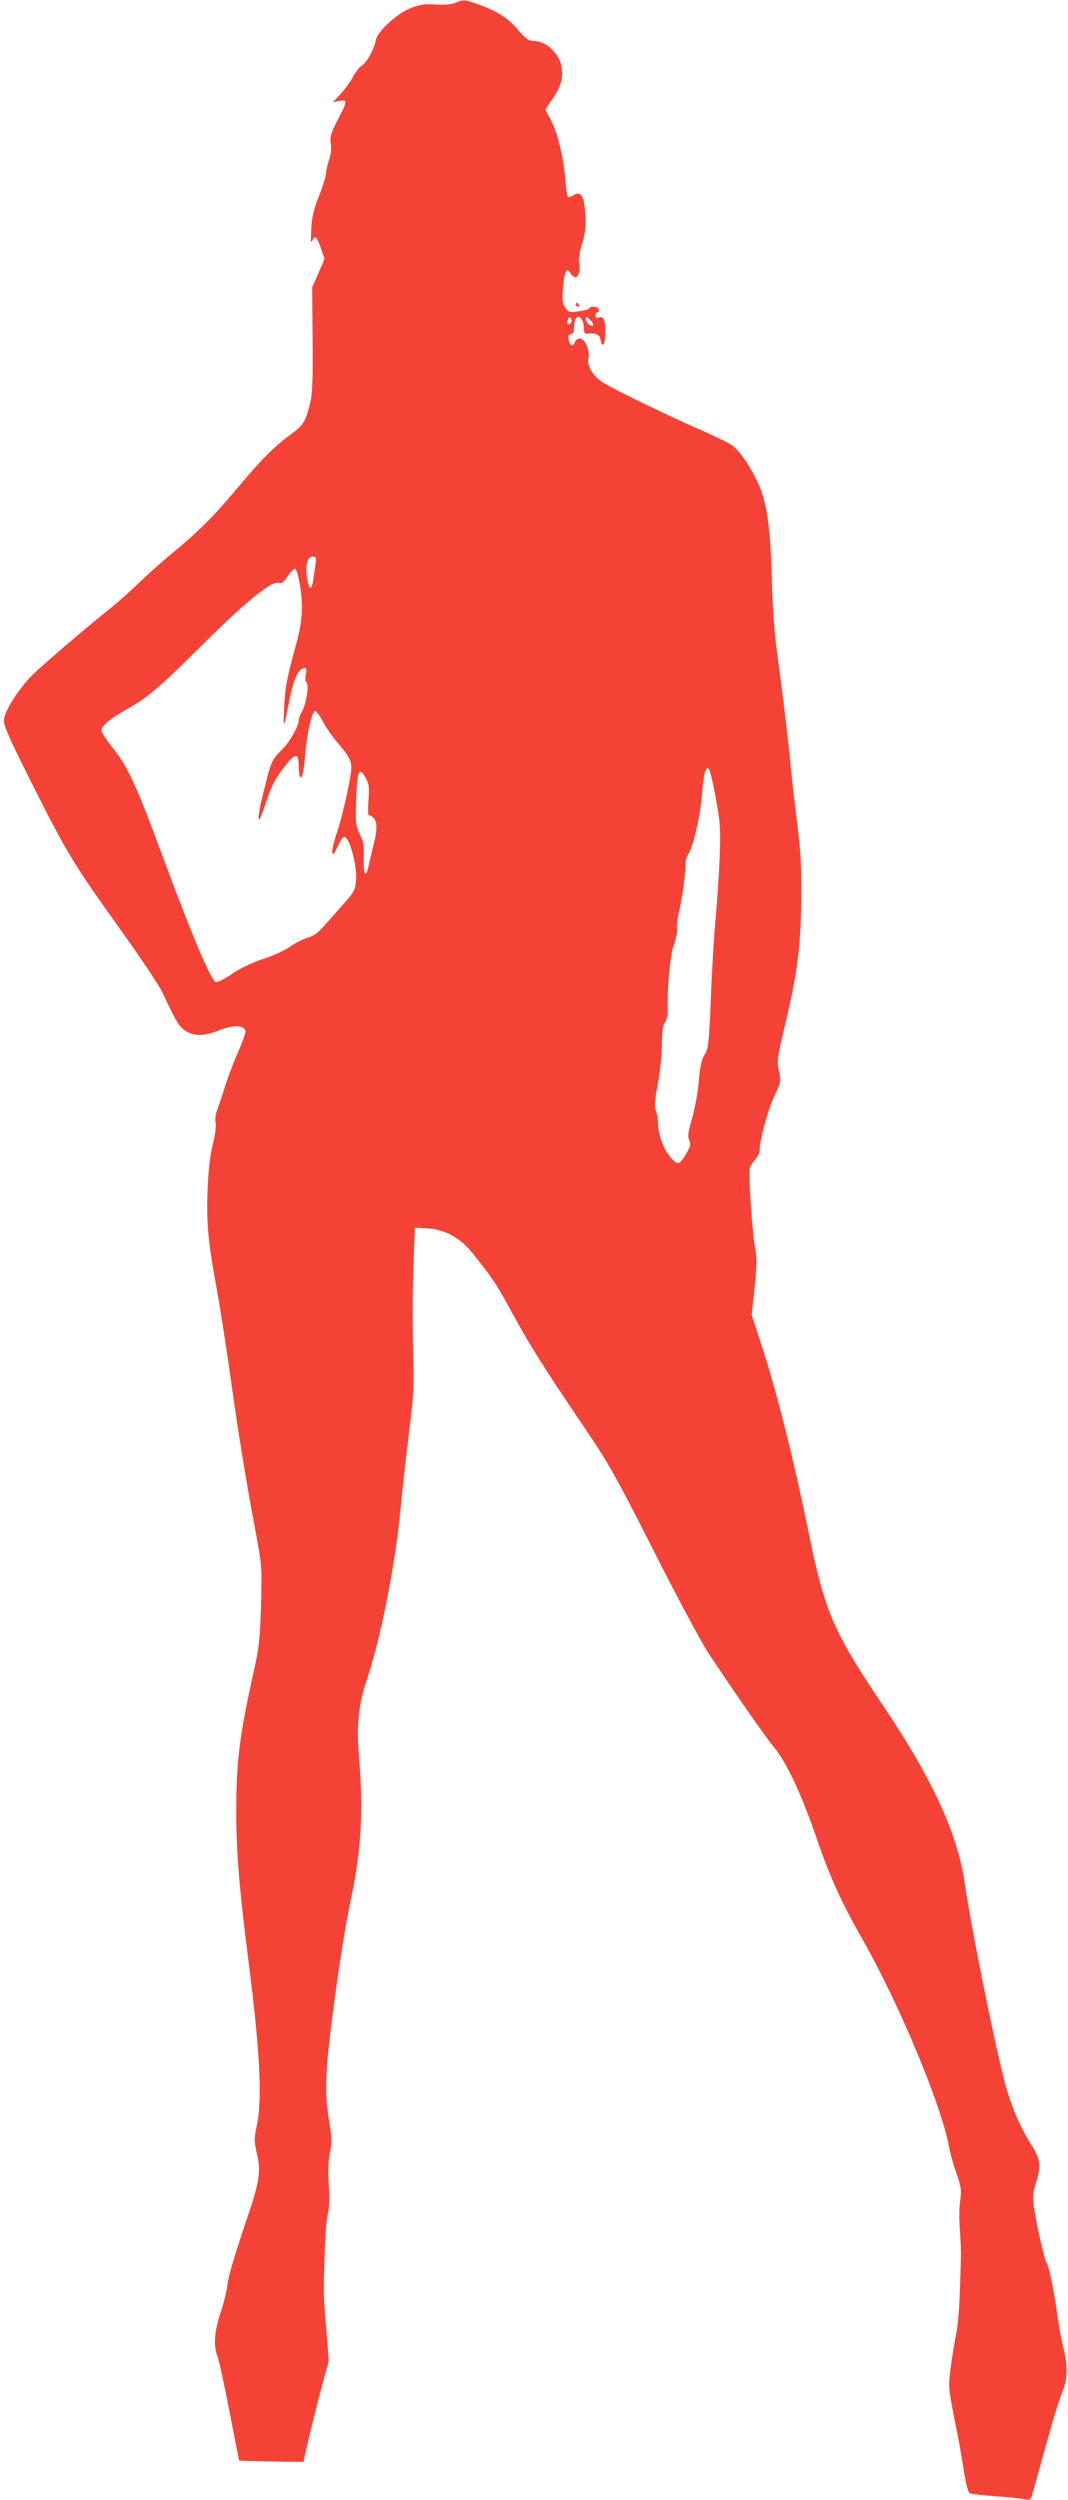 <?xml version="1.0" standalone="no"?>
<!DOCTYPE svg PUBLIC "-//W3C//DTD SVG 20010904//EN"
 "http://www.w3.org/TR/2001/REC-SVG-20010904/DTD/svg10.dtd">
<svg version="1.0" xmlns="http://www.w3.org/2000/svg"
 width="547pt" height="1280pt" viewBox="0 0 547 1280"
 preserveAspectRatio="xMidYMid meet">
<g transform="translate(0,1280) scale(0.1,-0.1)"
fill="#f44336" stroke="none">
<path d="M2330 12785 c-23 -9 -58 -11 -100 -8 -51 4 -77 0 -123 -17 -70 -26
-173 -119 -182 -165 -9 -48 -45 -113 -71 -130 -13 -8 -33 -34 -45 -56 -11 -23
-39 -62 -62 -87 l-42 -45 33 6 c42 9 42 -1 -9 -98 -35 -68 -40 -85 -35 -120 4
-26 1 -57 -9 -84 -8 -24 -15 -54 -15 -68 0 -13 -16 -65 -36 -116 -28 -71 -37
-110 -40 -172 -3 -62 -2 -74 6 -56 13 30 22 21 45 -44 l17 -51 -31 -72 -32
-73 2 -267 c2 -214 -1 -279 -13 -327 -25 -97 -34 -111 -95 -156 -91 -67 -157
-134 -278 -279 -119 -142 -200 -223 -330 -330 -44 -36 -119 -102 -167 -148
-47 -46 -116 -107 -151 -135 -131 -105 -363 -303 -405 -347 -75 -78 -142 -186
-142 -230 0 -29 35 -106 148 -331 177 -351 209 -403 447 -736 102 -142 199
-287 216 -323 73 -155 85 -175 118 -197 45 -30 97 -29 177 3 68 27 120 26 131
-2 3 -8 -15 -60 -40 -116 -25 -57 -55 -137 -67 -178 -13 -41 -29 -91 -37 -111
-9 -22 -12 -49 -9 -66 4 -17 -2 -63 -14 -113 -15 -59 -23 -131 -27 -237 -6
-167 2 -257 48 -508 16 -88 45 -274 65 -414 42 -302 81 -547 130 -806 35 -188
36 -192 31 -390 -4 -148 -11 -223 -26 -290 -86 -387 -101 -501 -101 -785 0
-191 18 -406 65 -770 57 -448 69 -690 40 -825 -14 -64 -14 -76 1 -143 21 -89
13 -142 -48 -322 -72 -214 -98 -302 -104 -353 -3 -29 -19 -92 -35 -140 -32
-98 -37 -167 -14 -224 7 -21 35 -148 61 -283 26 -135 48 -246 49 -248 1 -1 76
-3 165 -5 l164 -2 27 120 c16 66 45 183 65 259 l38 139 -13 161 c-15 188 -15
163 -8 386 3 96 10 191 17 210 7 23 8 73 4 143 -4 72 -3 127 6 166 10 50 10
75 -5 166 -14 84 -17 139 -12 249 7 152 79 671 121 866 56 261 68 460 45 741
-14 165 -3 273 41 403 70 209 143 576 170 856 11 118 32 305 46 415 23 178 25
223 20 405 -3 113 -3 302 1 419 l8 215 60 -3 c89 -4 170 -47 232 -123 106
-133 123 -158 194 -288 91 -169 173 -301 368 -588 142 -210 170 -260 369 -652
118 -234 245 -470 281 -525 141 -212 290 -426 336 -482 64 -77 139 -238 215
-458 71 -206 127 -330 236 -522 189 -332 405 -850 444 -1062 6 -35 24 -97 39
-140 24 -67 26 -83 19 -136 -5 -33 -6 -98 -2 -145 3 -47 6 -103 6 -125 -6
-250 -12 -352 -25 -415 -8 -41 -21 -119 -28 -173 -12 -96 -12 -102 18 -255 18
-86 40 -207 49 -269 13 -80 22 -114 33 -119 9 -4 68 -10 131 -15 63 -4 129
-11 147 -15 30 -6 32 -4 42 32 6 22 38 136 71 254 32 118 69 237 81 264 27 61
29 139 5 226 -9 36 -23 112 -31 170 -15 114 -43 249 -55 265 -11 13 -58 226
-66 296 -5 42 -2 71 11 110 28 84 24 125 -20 193 -62 97 -111 213 -143 341
-55 215 -171 793 -202 1010 -36 246 -165 526 -409 890 -265 395 -306 488 -391
906 -73 359 -163 718 -236 940 l-54 166 15 140 c12 121 13 151 1 214 -13 71
-32 352 -27 394 2 11 14 31 27 46 13 14 24 34 24 45 0 54 42 209 75 280 36 77
36 80 24 131 -11 48 -9 63 34 245 62 260 79 398 81 648 1 159 -4 243 -21 375
-12 94 -27 224 -33 290 -13 139 -42 378 -70 584 -12 82 -23 229 -26 345 -6
249 -19 369 -50 468 -27 85 -107 215 -153 247 -16 12 -84 45 -152 75 -183 80
-457 213 -512 248 -51 33 -82 86 -73 124 9 36 -18 99 -42 100 -13 1 -24 -6
-28 -18 -8 -27 -28 -17 -32 15 -2 19 1 27 12 27 11 0 16 10 16 33 0 17 4 38 9
46 15 24 41 -6 41 -46 0 -21 5 -33 13 -32 49 6 68 -2 73 -31 10 -47 24 -24 24
38 0 65 -9 85 -33 76 -11 -4 -17 -1 -17 9 0 8 5 17 12 19 6 2 8 10 4 16 -8 14
-43 16 -48 3 -1 -4 -26 -11 -54 -15 -48 -6 -53 -5 -69 20 -15 23 -17 40 -11
103 7 84 18 104 38 72 7 -11 18 -21 25 -21 16 0 27 43 19 75 -4 15 2 55 15 96
17 56 20 88 17 150 -5 92 -23 123 -58 101 -11 -6 -24 -12 -29 -12 -5 0 -12 39
-15 88 -10 117 -40 244 -75 308 l-28 53 38 56 c42 62 55 107 45 163 -10 67
-80 132 -141 132 -27 0 -41 9 -80 55 -53 63 -109 98 -204 132 -75 26 -74 26
-121 8z m596 -1634 c-12 -19 -24 -12 -19 10 4 13 9 17 15 11 6 -6 7 -15 4 -21z
m111 -17 c-10 -10 -37 16 -37 34 0 13 4 12 22 -5 12 -13 19 -25 15 -29z
m-1421 -1224 c-3 -22 -9 -58 -12 -80 -7 -48 -19 -52 -28 -9 -15 77 -5 129 26
129 17 0 19 -5 14 -40z m-78 -116 c15 -102 10 -178 -19 -284 -50 -182 -59
-231 -64 -335 -5 -117 -3 -113 30 54 18 89 43 145 69 149 16 4 18 0 12 -31 -4
-20 -2 -38 3 -41 15 -9 1 -105 -21 -146 -10 -19 -18 -40 -18 -47 0 -30 -46
-112 -83 -148 -46 -44 -58 -67 -76 -135 -6 -25 -17 -70 -25 -100 -19 -73 -27
-135 -17 -124 5 5 19 41 31 79 30 91 50 130 100 193 54 69 70 68 70 -3 0 -30
4 -55 10 -55 10 0 16 32 25 135 9 97 34 205 48 205 7 0 25 -24 40 -53 15 -30
52 -83 83 -118 60 -71 68 -91 61 -146 -10 -75 -48 -240 -73 -311 -31 -91 -29
-142 3 -71 12 26 26 50 32 53 27 17 73 -146 64 -228 -5 -45 -13 -59 -67 -118
-33 -37 -78 -88 -100 -113 -27 -31 -51 -48 -80 -56 -22 -6 -63 -26 -89 -45
-26 -19 -89 -48 -140 -64 -58 -19 -116 -47 -158 -76 -37 -25 -74 -44 -83 -42
-25 5 -125 242 -290 689 -116 313 -162 412 -232 501 -35 44 -64 88 -64 97 0
24 44 62 123 106 110 61 171 112 387 327 224 223 358 333 395 324 18 -5 28 2
49 35 15 22 32 39 39 36 6 -2 17 -44 25 -93z m2128 -1080 c23 -126 25 -155 20
-304 -4 -91 -13 -232 -21 -315 -8 -82 -19 -264 -24 -404 -10 -231 -12 -257
-32 -290 -16 -26 -24 -63 -30 -136 -4 -55 -20 -140 -34 -190 -21 -71 -24 -94
-15 -113 9 -20 6 -32 -15 -68 -36 -61 -44 -63 -82 -18 -36 43 -63 117 -63 175
0 21 -5 49 -11 62 -8 18 -6 51 10 137 12 63 21 154 21 202 0 63 4 96 15 112 9
13 15 39 15 57 -4 111 12 288 31 341 12 32 19 69 17 83 -3 14 1 51 9 83 16 65
35 203 34 247 0 16 6 40 15 53 25 39 63 206 70 310 7 100 19 141 35 125 5 -5
21 -72 35 -149z m-1792 101 c16 -29 18 -48 13 -115 -3 -44 -2 -78 3 -75 4 2
15 -4 24 -14 19 -21 19 -63 -2 -141 -7 -30 -17 -72 -22 -93 -15 -76 -29 -64
-27 24 2 69 -2 92 -21 130 -20 42 -22 57 -18 165 5 160 15 184 50 119z"/>
<path d="M2950 11240 c0 -5 5 -10 11 -10 5 0 7 5 4 10 -3 6 -8 10 -11 10 -2 0
-4 -4 -4 -10z"/>
</g>
</svg>

